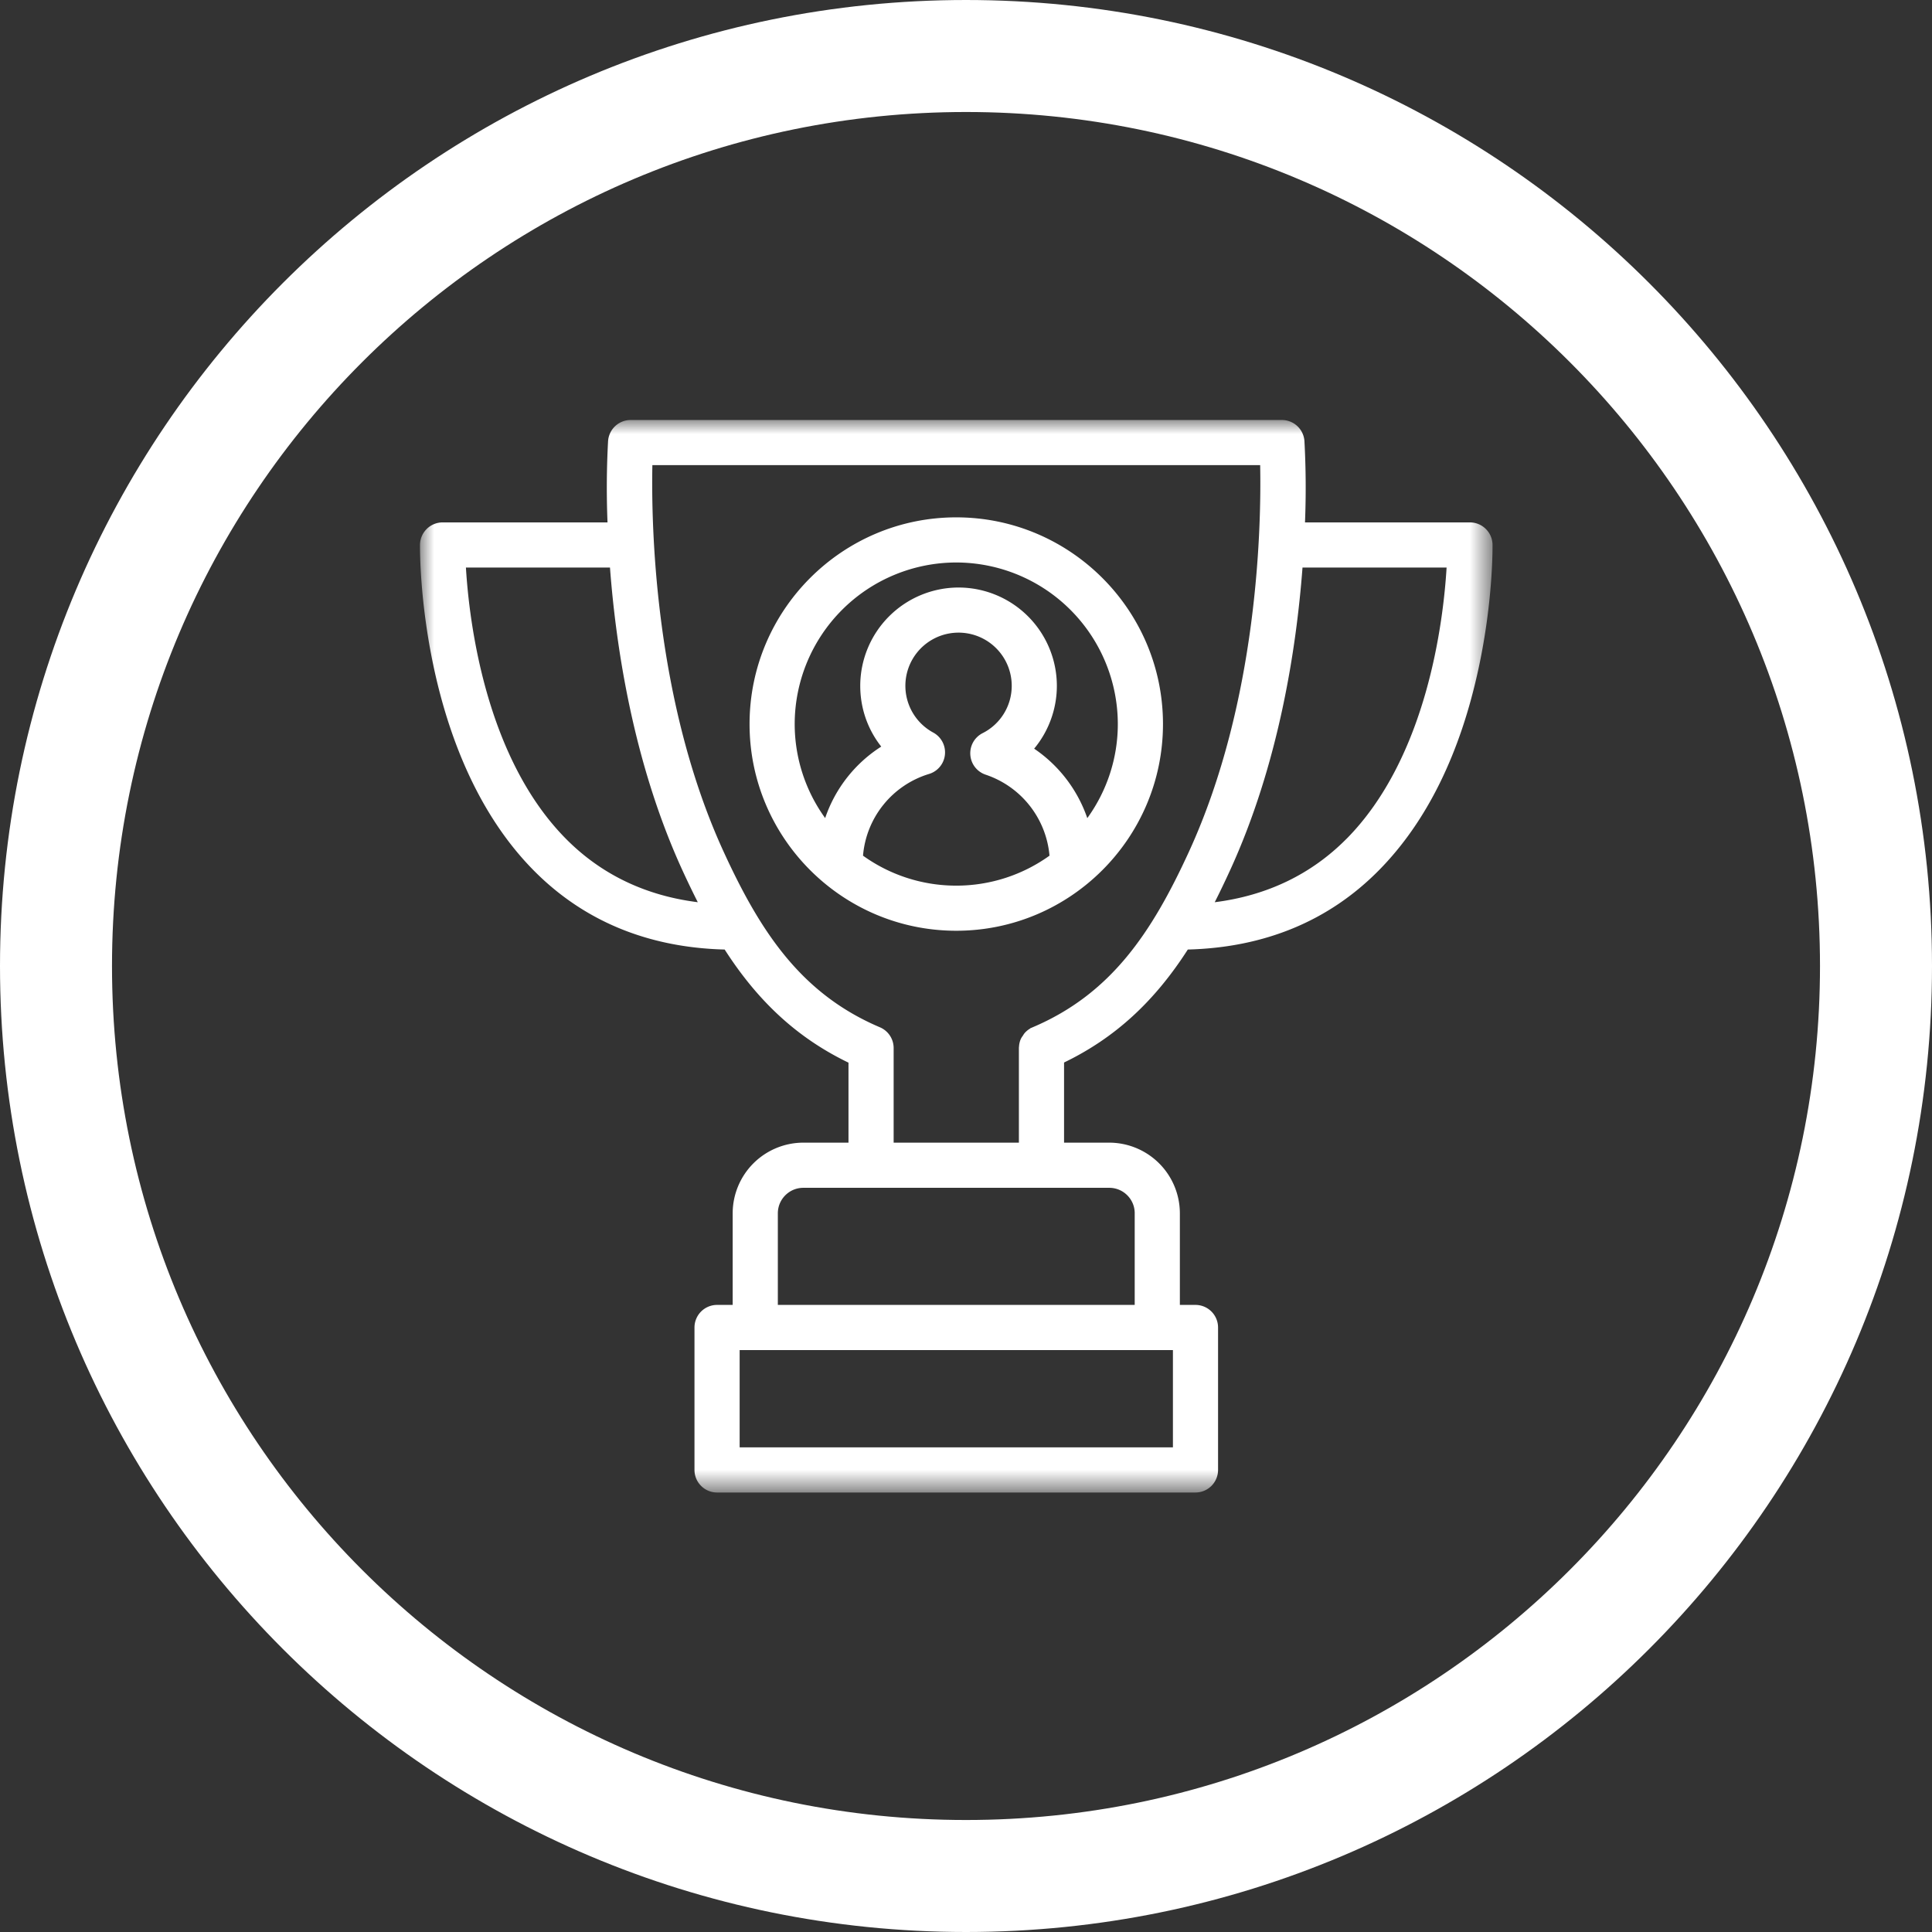 <svg width="69" height="69" viewBox="0 0 69 69" xmlns="http://www.w3.org/2000/svg" xmlns:xlink="http://www.w3.org/1999/xlink">
    <rect x="0" y="0" width="69" height="69" fill="#333333" stroke="none"/>
    <defs>
        <path id="wvg6drbr0a" d="M0 0h38.305v38.304H0z"/>
    </defs>
    <g fill="none" fill-rule="evenodd">
        <path d="M67 34.5C67 52.449 52.449 67 34.5 67 16.551 67 2 52.449 2 34.5 2 16.551 16.551 2 34.5 2 52.449 2 67 16.551 67 34.5z" stroke="#FFF" stroke-width="4"/>
        <g transform="translate(15 15)">
            <mask id="m5himjdt2b" fill="#fff">
                <use xlink:href="#wvg6drbr0a"/>
            </mask>
            <path d="M9.922 17.222c-1.872-.235-3.456-.996-4.713-2.268C2.327 12.04 1.754 7.168 1.64 5.269h5.145c.218 2.895.849 7.02 2.588 10.815.188.41.37.786.548 1.138zm11.96 4.466-.087.037-.008.011a.812.812 0 0 0-.166.13.532.532 0 0 0-.082.111l-.01.015c-.02.027-.053.071-.079.132a.791.791 0 0 0-.056.25.374.374 0 0 0-.005.06v3.375h-4.473v-3.377a.806.806 0 0 0-.49-.743c-2.792-1.186-4.252-3.367-5.585-6.277-2.455-5.354-2.586-11.567-2.542-13.8h21.707c.044 2.234-.087 8.446-2.541 13.8-1.334 2.91-2.793 5.09-5.583 6.276zm11.211-6.734c-1.257 1.27-2.84 2.032-4.71 2.268.18-.354.36-.73.547-1.138 1.74-3.795 2.37-7.92 2.588-10.815h5.146c-.114 1.9-.69 6.771-3.57 9.685zm-7.568 16.65H12.78v-3.272c0-.502.408-.91.91-.91h10.926c.242 0 .47.094.643.266.165.166.259.382.266.614v3.302zm-14.11 5.087H26.89v-3.474H11.416v3.474zm26.89-32.238a.81.81 0 0 0-.807-.796h-5.891a30.88 30.88 0 0 0-.02-2.905.808.808 0 0 0-.804-.752H7.521a.809.809 0 0 0-.804.752 30.85 30.85 0 0 0-.02 2.905H.808A.81.81 0 0 0 0 4.453c-.003.304-.043 7.48 4.059 11.632 1.783 1.805 4.078 2.756 6.822 2.827 1.205 1.878 2.618 3.169 4.422 4.04v2.857H13.69a2.526 2.526 0 0 0-2.523 2.523v3.272h-.558a.807.807 0 0 0-.806.806v5.087c0 .445.361.807.806.807h17.087a.807.807 0 0 0 .806-.807v-5.086a.807.807 0 0 0-.807-.807h-.557v-3.272a2.526 2.526 0 0 0-2.523-2.523h-1.613v-2.862c1.806-.872 3.218-2.162 4.42-4.035 2.744-.072 5.038-1.022 6.821-2.827 1.714-1.735 2.917-4.18 3.575-7.27.494-2.318.488-4.159.487-4.362z" fill="#FFF" mask="url(#m5himjdt2b)"/>
        </g>
        <path d="M37.745 24.493a3.515 3.515 0 0 0-3.51-3.51 3.515 3.515 0 0 0-3.512 3.51c0 .798.264 1.555.75 2.171a4.89 4.89 0 0 0-2.003 2.553 5.737 5.737 0 0 1-1.088-3.358 5.776 5.776 0 0 1 5.77-5.77 5.776 5.776 0 0 1 5.77 5.77c0 1.21-.383 2.382-1.09 3.36a4.933 4.933 0 0 0-1.898-2.481c.52-.625.811-1.422.811-2.245m-4.567 3.149a.805.805 0 0 0 .15-1.48 1.899 1.899 0 1 1 2.805-1.669 1.89 1.89 0 0 1-1.04 1.691.804.804 0 0 0-.438.78c.024.325.24.601.55.704a3.359 3.359 0 0 1 2.277 2.892 5.702 5.702 0 0 1-3.33 1.07 5.7 5.7 0 0 1-3.33-1.07 3.341 3.341 0 0 1 2.356-2.918m.974-9.165c-4.07 0-7.382 3.311-7.382 7.382 0 4.07 3.311 7.382 7.382 7.382 4.07 0 7.383-3.311 7.383-7.382 0-4.07-3.312-7.382-7.383-7.382" fill="#FFF"/>
    </g>
</svg>
